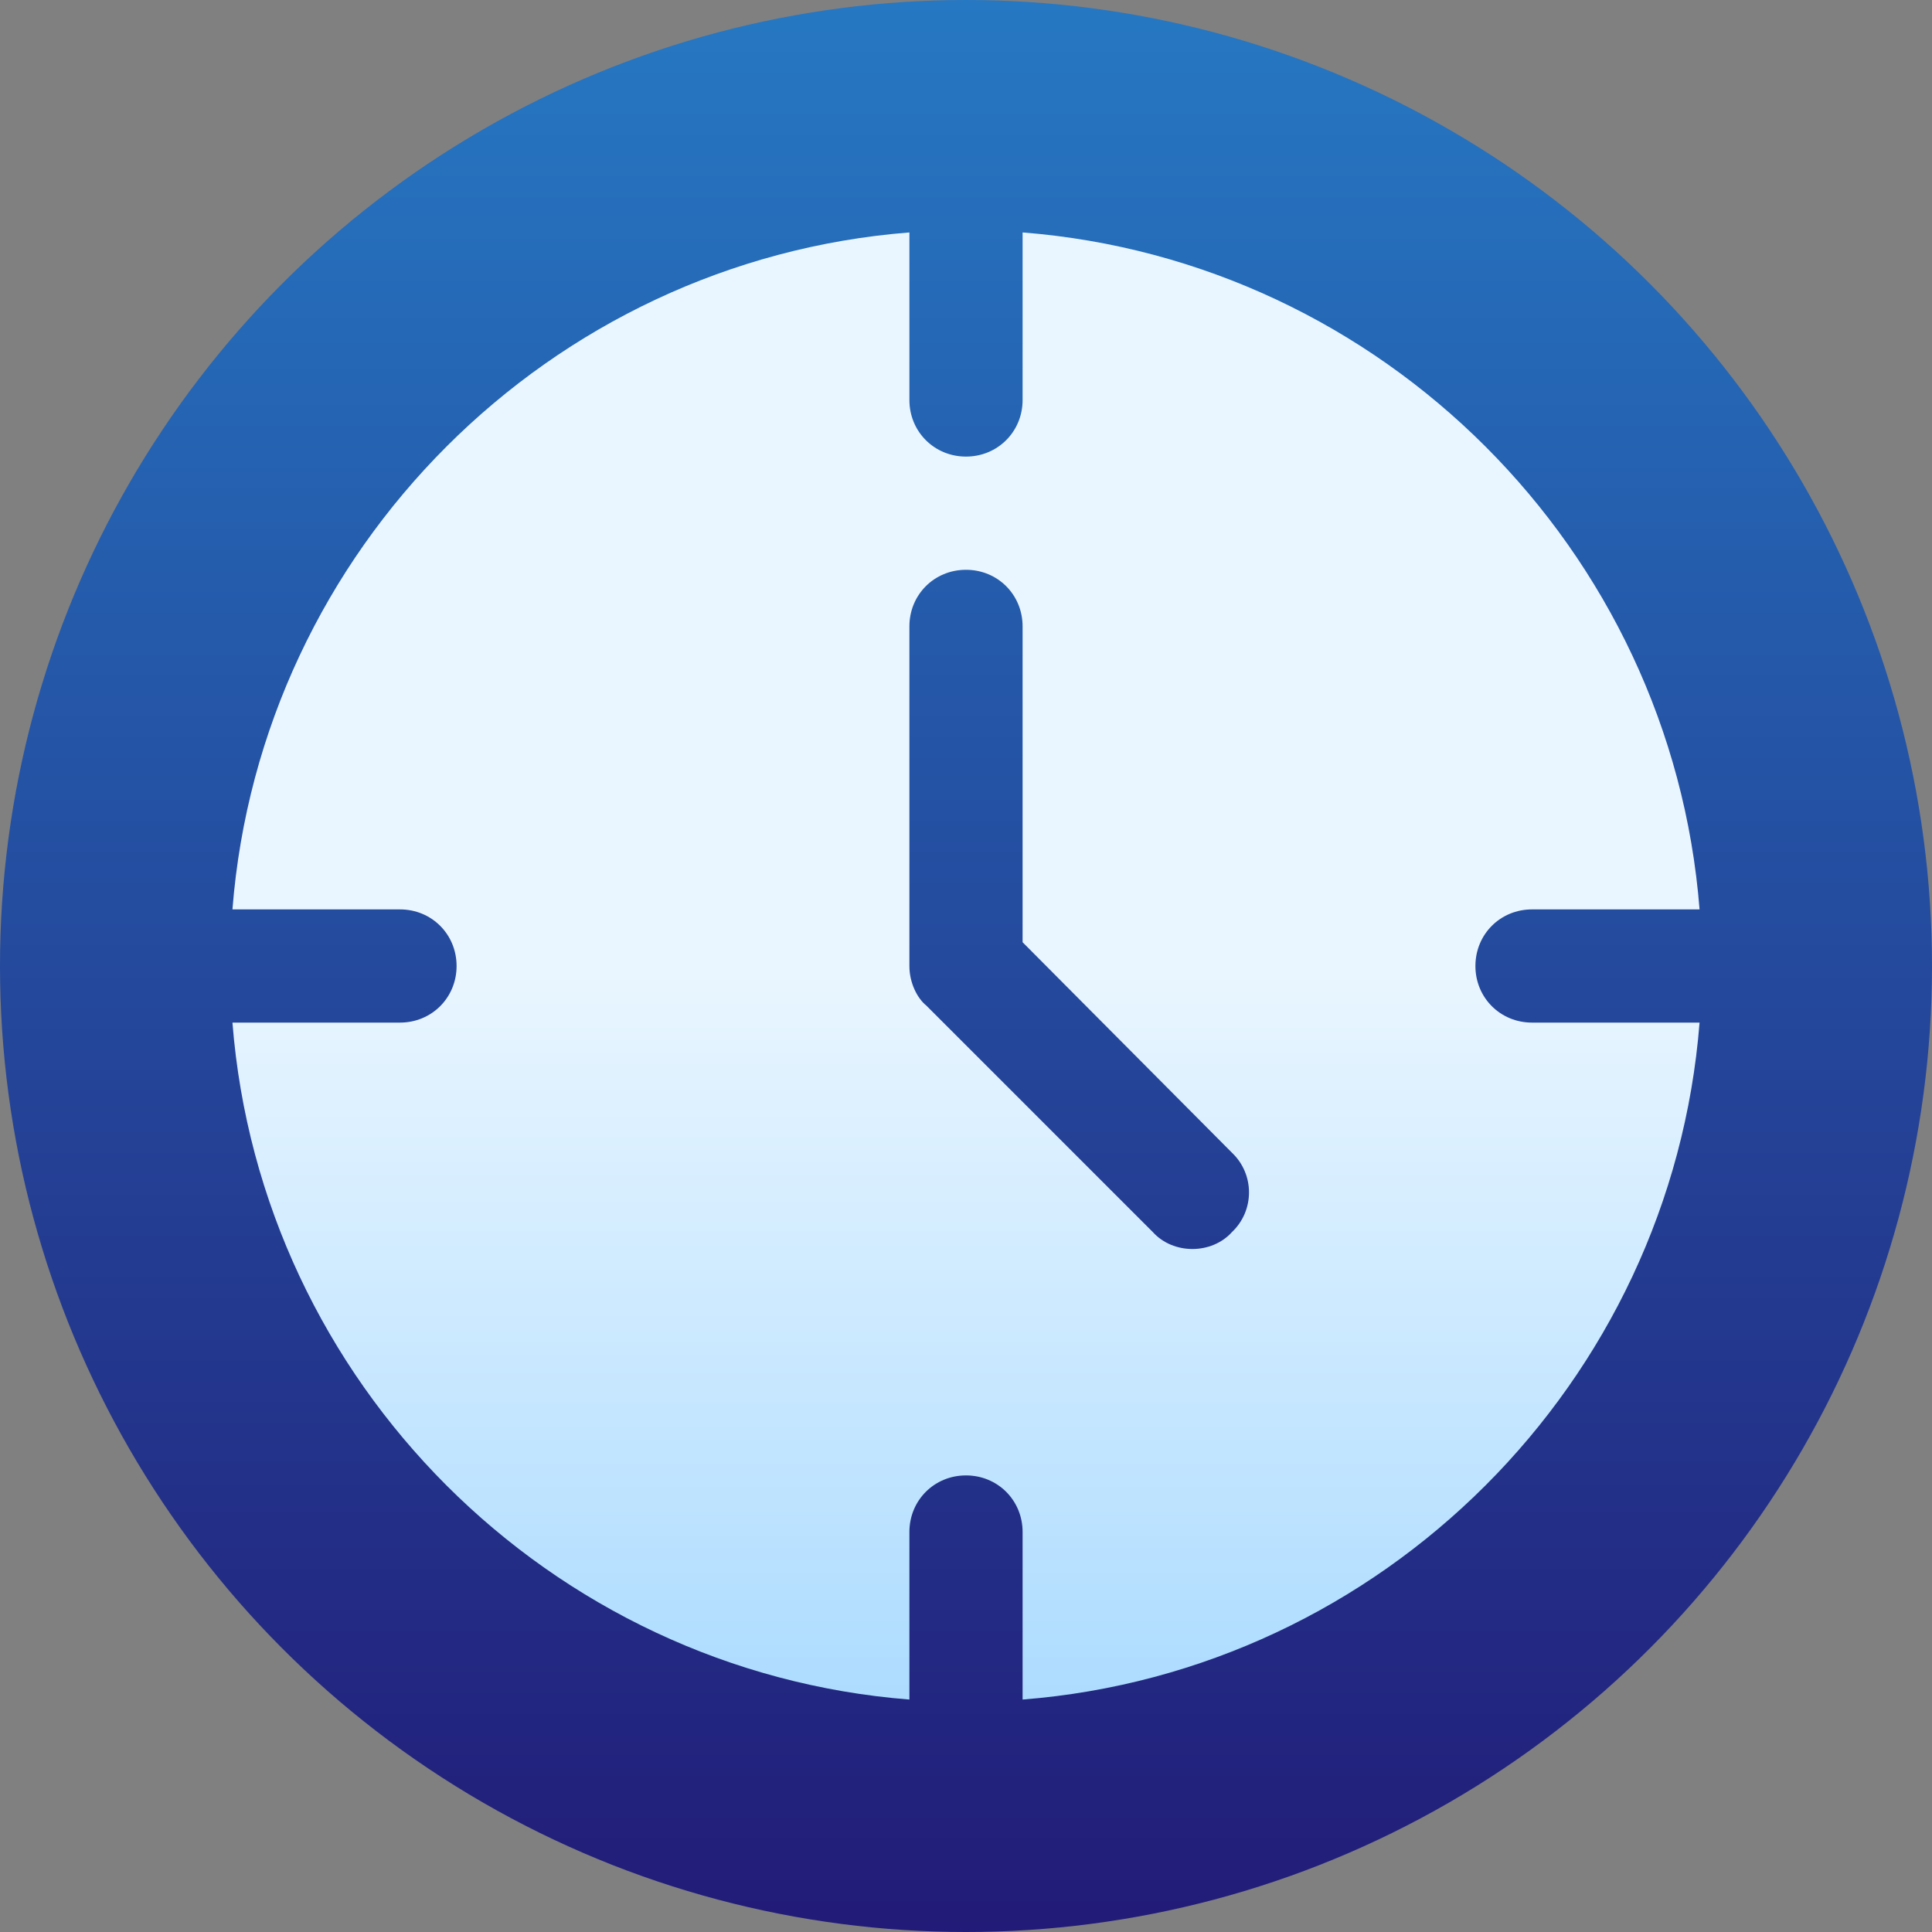 <svg xmlns="http://www.w3.org/2000/svg" version="1.1" xmlns:xlink="http://www.w3.org/1999/xlink" width="512" height="512" x="0" y="0" viewBox="0 0 512 512" style="enable-background:new 0 0 512 512" xml:space="preserve"><rect x="0" y="0" width="512" height="512" fill="#808080" stroke="none"/><g><linearGradient id="a" x1="256" x2="256" y1="512" y2="0" gradientUnits="userSpaceOnUse"><stop stop-opacity="1" stop-color="#221b77" offset="0"></stop><stop stop-opacity="1" stop-color="#2678c3" offset="1"></stop></linearGradient><linearGradient id="b" x1="256" x2="256" y1="450.399" y2="61.599" gradientUnits="userSpaceOnUse"><stop offset="0" stop-color="#addcff"></stop><stop offset=".503" stop-color="#eaf6ff"></stop><stop offset="1" stop-color="#eaf6ff"></stop></linearGradient><circle cx="256" cy="256" r="256" fill="url(#a)" opacity="1" data-original="url(#a)"></circle><path fill="url(#b)" d="M391 256c0-8.401 6.599-15 15-15h44.4c-7.5-95.4-84-171.901-179.4-179.401V106c0 8.399-6.599 15-15 15s-15-6.601-15-15V61.599C145.6 69.099 69.101 145.6 61.601 241H106c8.401 0 15 6.599 15 15 0 8.399-6.599 15-15 15H61.601c7.5 95.4 84 171.899 179.399 179.399V406c0-8.401 6.599-15 15-15s15 6.599 15 15v44.398C366.4 442.899 442.9 366.4 450.4 271H406c-8.401 0-15-6.601-15-15zm-64.501 70.5c-5.396 6-15.601 6.002-20.999 0l-60-60c-2.395-1.913-4.501-6.01-4.501-10.5v-90c0-8.401 6.599-15 15-15s15 6.599 15 15v83.699l55.499 55.8c6.002 5.7 6.002 15.3.001 21.001z" opacity="1" data-original="url(#b)"></path></g></svg>